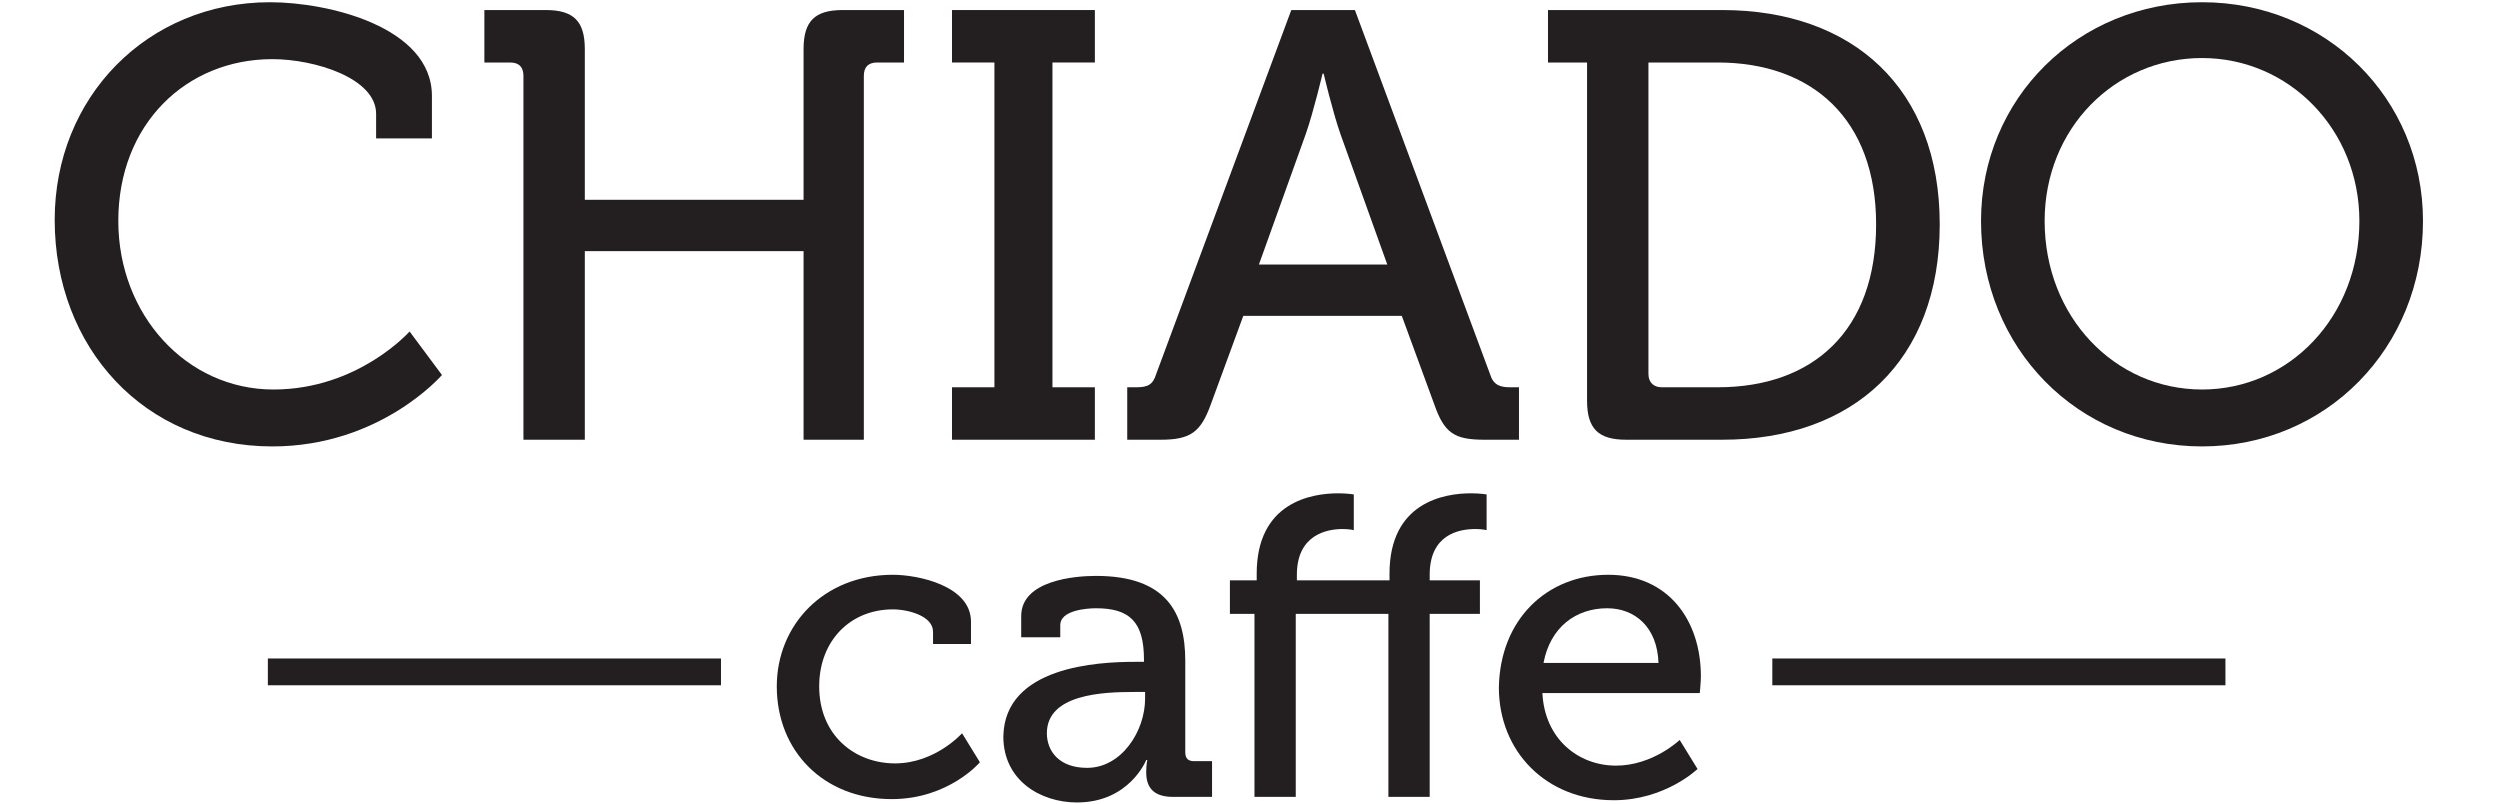 <?xml version="1.0" encoding="utf-8"?>
<!-- Generator: Adobe Illustrator 23.0.1, SVG Export Plug-In . SVG Version: 6.00 Build 0)  -->
<svg version="1.1" id="Layer_1" xmlns="http://www.w3.org/2000/svg" xmlns:xlink="http://www.w3.org/1999/xlink" x="0px" y="0px"
	 viewBox="0 0 224 72" style="enable-background:new 0 0 224 72;" xml:space="preserve">
<style type="text/css">
	.st0{display:none;}
	.st1{display:inline;}
	.st2{fill:#879DA7;}
	.st3{fill:none;}
	.st4{fill:#231F20;}
</style>
<g class="st0">
	<g class="st1">
		<g>
			<g>
				<path class="st2" d="M18.5,22.4v5.7c0,4.7-2.4,7.1-7.5,7.1h-0.1c-5.1,0-7.5-2.4-7.5-7.1V8c0-4.5,2.4-7.1,7.5-7.1H11
					c5.1,0,7.5,2.6,7.5,7.1v4.9c0,0.5-0.3,0.8-0.8,0.8h-0.4c-0.5,0-0.8-0.3-0.8-0.8v-4c0-4.3-1.4-6.1-5.6-6.1S5.3,4.7,5.3,8.9v18.4
					c0,4.3,1.4,6.1,5.6,6.1s5.6-1.9,5.6-6.1v-4.8c0-0.5,0.3-0.8,0.8-0.8h0.4C18.2,21.6,18.5,21.9,18.5,22.4z"/>
				<path class="st2" d="M41.8,34.8h-0.5c-0.4,0-0.7-0.2-0.8-0.7l-1.9-8.3h-9.7L27,34.1c-0.1,0.5-0.4,0.7-0.8,0.7h-0.4
					c-0.5,0-0.8-0.3-0.7-0.9l7.4-32c0.1-0.5,0.4-0.7,0.8-0.7H34c0.4,0,0.7,0.2,0.8,0.7l7.5,32C42.6,34.5,42.3,34.8,41.8,34.8z
					 M38.2,24.1L33.8,4.7L29.4,24h8.8V24.1z"/>
				<path class="st2" d="M51.1,34.8h-0.4c-0.5,0-0.8-0.3-0.8-0.8V2c0-0.5,0.3-0.8,0.8-0.8h0.4c0.5,0,0.8,0.3,0.8,0.8v32
					C51.9,34.5,51.6,34.8,51.1,34.8z"/>
				<path class="st2" d="M75,2.1l-6.2,15.4l7,16.3c0.2,0.6,0,0.9-0.6,0.9h-0.6c-0.4,0-0.7-0.2-0.9-0.6l-6.2-14.9l-6.2,14.9
					c-0.1,0.4-0.4,0.6-0.9,0.6h-0.5c-0.6,0-0.8-0.3-0.6-0.9l7.1-16.5L59.8,2.1c-0.2-0.6,0-0.9,0.6-0.9H61c0.4,0,0.7,0.2,0.9,0.6
					l5.8,14.1l5.4-14c0.1-0.4,0.5-0.6,0.9-0.6h0.5C75,1.2,75.2,1.6,75,2.1z"/>
				<path class="st2" d="M84.2,34.8h-0.4c-0.5,0-0.8-0.3-0.8-0.8V2c0-0.5,0.3-0.8,0.8-0.8h0.4C84.7,1.2,85,1.5,85,2v32
					C85,34.5,84.7,34.8,84.2,34.8z"/>
				<path class="st2" d="M109,2.1l-7.1,32c-0.1,0.5-0.4,0.7-0.8,0.7h-0.7c-0.4,0-0.7-0.2-0.8-0.7l-7.1-32c-0.1-0.5,0.1-0.9,0.7-0.9
					h0.5c0.4,0,0.7,0.2,0.8,0.7l6.3,29.1l6.3-29.1c0.1-0.5,0.4-0.7,0.8-0.7h0.4C108.8,1.2,109.1,1.6,109,2.1z"/>
				<path class="st2" d="M128.5,34.8h-11.4c-0.5,0-0.8-0.3-0.8-0.8V2c0-0.5,0.3-0.8,0.8-0.8h11.3c0.5,0,0.8,0.3,0.8,0.8v0.3
					c0,0.5-0.3,0.8-0.8,0.8h-10.1v13.8h8.6c0.5,0,0.8,0.3,0.8,0.8V18c0,0.5-0.3,0.8-0.8,0.8h-8.6V33h10.3c0.5,0,0.8,0.3,0.8,0.8V34
					C129.2,34.5,128.9,34.8,128.5,34.8z"/>
				<path class="st2" d="M151.7,8.3v19.4c0,4.6-2.4,7.1-7.5,7.1h-6.9c-0.5,0-0.8-0.3-0.8-0.8V2c0-0.5,0.3-0.8,0.8-0.8h6.9
					C149.3,1.2,151.7,3.7,151.7,8.3z M144.1,3.1h-5.5V33h5.5c4.2,0,5.8-1.8,5.8-6.1V9.2C149.8,4.9,148.3,3.1,144.1,3.1z"/>
				<path class="st2" d="M176,34.8h-0.5c-0.4,0-0.7-0.2-0.9-0.6L169,20.1h-0.7h-5.8v14c0,0.5-0.3,0.8-0.8,0.8h-0.4
					c-0.5,0-0.8-0.3-0.8-0.8V2c0-0.5,0.3-0.8,0.8-0.8h7c5.1,0,7.5,2.5,7.5,7.1V13c0,3.7-1.5,6-4.8,6.8l5.6,14.1
					C176.9,34.4,176.6,34.8,176,34.8z M173.9,12.1V9.2c0-4.3-1.5-6.1-5.8-6.1h-5.6v15.2h5.6C172.4,18.3,173.9,16.4,173.9,12.1z"/>
				<path class="st2" d="M199.5,34.8H199c-0.4,0-0.7-0.2-0.8-0.7l-1.9-8.3h-9.7l-1.9,8.3c-0.1,0.5-0.4,0.7-0.8,0.7h-0.4
					c-0.5,0-0.8-0.3-0.7-0.9l7.4-32c0.1-0.5,0.4-0.7,0.8-0.7h0.7c0.4,0,0.7,0.2,0.8,0.7l7.5,32C200.2,34.5,200,34.8,199.5,34.8z
					 M195.9,24.1l-4.4-19.3L187,24.1H195.9z"/>
				<path class="st2" d="M220.1,12.7h-0.4c-0.5,0-0.8-0.3-0.8-0.8V8.5c0-4-1.4-5.9-5.4-5.9s-5.4,1.8-5.4,5.9v2.4
					c0,2.7,1,3.3,3.7,4.8l5.4,2.9c2.1,1.2,3.7,3.1,3.7,5.4v4.2c0,4.7-2.3,7-7.3,7h-0.1c-5.1,0-7.3-2.3-7.3-7v-4.6
					c0-0.5,0.3-0.8,0.8-0.8h0.4c0.5,0,0.8,0.3,0.8,0.8v3.8c0,4,1.4,5.9,5.5,5.9s5.5-2,5.5-5.9v-2.7c0-2.7-1.1-3.5-3.9-5.1l-5.3-2.9
					c-2.7-1.5-3.7-2.7-3.7-5.2V7.8c0-4.5,2.7-6.9,7.3-6.9h0.1c4.6,0,7.3,2.4,7.3,6.9V12C220.9,12.5,220.6,12.7,220.1,12.7z"/>
			</g>
		</g>
		<g>
			<path class="st2" d="M7.5,63.9v1.3c-0.6-0.5-1.3-0.8-2-0.8s-1.4,0.3-1.9,0.8s-0.8,1.2-0.8,2s0.3,1.4,0.8,1.9s1.1,0.8,1.9,0.8
				c0.4,0,0.7-0.1,1-0.2c0.2-0.1,0.3-0.1,0.5-0.3c0.2-0.1,0.3-0.2,0.5-0.4v1.3c-0.6,0.4-1.3,0.5-2,0.5c-1,0-1.9-0.4-2.7-1.1
				c-0.7-0.7-1.1-1.6-1.1-2.6c0-0.9,0.3-1.7,0.9-2.5c0.8-0.9,1.7-1.3,2.9-1.3C6.3,63.4,6.9,63.6,7.5,63.9z"/>
			<path class="st2" d="M15.3,69h-3.1l-0.8,1.8h-1.2l3.6-7.7l3.5,7.7H16L15.3,69z M14.8,68l-1.1-2.5L12.6,68H14.8z"/>
			<path class="st2" d="M21.1,63.5v7.3H20v-7.3C20,63.5,21.1,63.5,21.1,63.5z"/>
			<path class="st2" d="M26.3,67l-2-3.5h1.2L27,66l1.5-2.5h1.3L27.6,67l2.2,3.8h-1.2L26.9,68l-1.7,2.8H24L26.3,67z"/>
			<path class="st2" d="M33.8,63.5v7.3h-1.1v-7.3C32.7,63.5,33.8,63.5,33.8,63.5z"/>
			<path class="st2" d="M38.5,63.5v6.2h2.1v1h-3.2v-7.3h1.1V63.5z"/>
			<path class="st2" d="M44.7,66.4h3.1v-2.8h1.1v7.3h-1.1v-3.4h-3.1v3.4h-1.1v-7.3h1.1V66.4z"/>
			<path class="st2" d="M56.9,69h-3.1L53,70.8h-1.2l3.6-7.7l3.5,7.7h-1.2L56.9,69z M56.4,68l-1.1-2.5L54.2,68H56.4z"/>
			<path class="st2" d="M64.1,67.7l2.2,3.1H65l-2.1-3h-0.2v3h-1.1v-7.3h1.3c1,0,1.7,0.2,2.1,0.5c0.5,0.4,0.7,0.9,0.7,1.6
				c0,0.5-0.1,1-0.4,1.3C65,67.4,64.6,67.6,64.1,67.7z M62.7,66.9H63c1,0,1.6-0.4,1.6-1.2c0-0.7-0.5-1.1-1.5-1.1h-0.4
				C62.7,64.6,62.7,66.9,62.7,66.9z"/>
			<path class="st2" d="M70.5,63.5v7.3h-1.1v-7.3C69.4,63.5,70.5,63.5,70.5,63.5z"/>
			<path class="st2" d="M78.4,69h-3.1l-0.8,1.8h-1.2l3.6-7.7l3.5,7.7h-1.2L78.4,69z M77.9,68l-1.1-2.5L75.7,68H77.9z"/>
			<path class="st2" d="M87.3,64.6l-0.9,0.5c-0.2-0.3-0.3-0.5-0.5-0.6s-0.4-0.2-0.6-0.2c-0.3,0-0.6,0.1-0.8,0.3
				c-0.2,0.2-0.3,0.4-0.3,0.6c0,0.4,0.3,0.6,0.8,0.9l0.7,0.3c0.6,0.2,1,0.5,1.3,0.9c0.3,0.3,0.4,0.8,0.4,1.3c0,0.7-0.2,1.2-0.7,1.7
				c-0.4,0.4-1,0.7-1.7,0.7c-0.6,0-1.1-0.2-1.6-0.6c-0.4-0.4-0.7-0.9-0.8-1.6l1.1-0.2c0.1,0.4,0.1,0.7,0.3,0.9
				c0.2,0.3,0.6,0.5,1,0.5c0.3,0,0.6-0.1,0.8-0.3c0.2-0.2,0.3-0.5,0.3-0.9c0-0.1,0-0.3-0.1-0.4c0-0.1-0.1-0.2-0.2-0.3
				c-0.1-0.1-0.2-0.2-0.3-0.3c-0.1-0.1-0.3-0.2-0.5-0.2l-0.7-0.3c-1-0.4-1.5-1-1.5-1.8c0-0.5,0.2-1,0.6-1.4s0.9-0.6,1.6-0.6
				C86.1,63.4,86.8,63.8,87.3,64.6z"/>
			<path class="st2" d="M95.6,70.8v-7.3h1.5c0.7,0,1.3,0.1,1.7,0.2c0.5,0.1,0.9,0.4,1.2,0.7c0.7,0.7,1.1,1.6,1.1,2.7s-0.4,2-1.2,2.7
				c-0.4,0.3-0.8,0.6-1.2,0.7c-0.4,0.1-1,0.2-1.7,0.2h-1.4V70.8z M96.7,69.8h0.5c0.5,0,0.9-0.1,1.2-0.2c0.3-0.1,0.6-0.3,0.9-0.5
				c0.5-0.5,0.8-1.1,0.8-1.9s-0.3-1.4-0.8-1.9c-0.5-0.4-1.2-0.7-2.1-0.7h-0.5V69.8z"/>
			<path class="st2" d="M108.5,64.6h-2.9v1.7h2.8v1h-2.8v2.4h2.9v1h-4v-7.3h4V64.6z"/>
			<path class="st2" d="M121,69h-3.1l-0.8,1.8h-1.2l3.6-7.7l3.5,7.7h-1.2L121,69z M120.6,68l-1.1-2.5l-1.1,2.5H120.6z"/>
			<path class="st2" d="M126.9,63.5v6.2h2.1v1h-3.2v-7.3h1.1V63.5z"/>
			<path class="st2" d="M132.9,63.5v4.4c0,0.6,0.1,1.1,0.3,1.4c0.3,0.4,0.7,0.6,1.3,0.6s1-0.2,1.3-0.6c0.2-0.3,0.3-0.7,0.3-1.4v-4.4
				h1.1v4.7c0,0.8-0.2,1.4-0.7,1.9c-0.5,0.6-1.2,0.8-2,0.8s-1.4-0.3-2-0.8c-0.5-0.5-0.7-1.1-0.7-1.9v-4.7
				C131.8,63.5,132.9,63.5,132.9,63.5z"/>
			<path class="st2" d="M140.5,70.8L142,63l2.5,5.6l2.6-5.6l1.4,7.8h-1.1l-0.7-4.4l-2.1,4.7l-2.1-4.7l-0.8,4.4
				C141.7,70.8,140.5,70.8,140.5,70.8z"/>
			<path class="st2" d="M154.3,61.6l-1.8,1.3l-0.5-0.4l1.4-1.5L154.3,61.6z M153.1,63.5v7.3H152v-7.3
				C152,63.5,153.1,63.5,153.1,63.5z"/>
			<path class="st2" d="M156.7,70.8V63l5.3,5.5v-5h1.1v7.7l-5.3-5.5v5.1C157.8,70.8,156.7,70.8,156.7,70.8z"/>
			<path class="st2" d="M167.9,63.5v7.3h-1.1v-7.3C166.8,63.5,167.9,63.5,167.9,63.5z"/>
			<path class="st2" d="M171.2,67.1c0-1,0.4-1.9,1.1-2.6c0.7-0.7,1.6-1.1,2.7-1.1c1,0,1.9,0.4,2.7,1.1c0.7,0.7,1.1,1.6,1.1,2.7
				c0,1-0.4,1.9-1.1,2.7C177,70.6,176,71,175,71c-0.9,0-1.8-0.3-2.5-1C171.6,69.2,171.2,68.3,171.2,67.1z M172.3,67.1
				c0,0.8,0.3,1.5,0.8,2s1.2,0.8,1.9,0.8c0.8,0,1.4-0.3,1.9-0.8s0.8-1.2,0.8-1.9c0-0.8-0.3-1.4-0.8-1.9s-1.1-0.8-1.9-0.8
				c-0.8,0-1.4,0.3-1.9,0.8C172.5,65.7,172.3,66.4,172.3,67.1z"/>
			<path class="st2" d="M191,64.6h-3v1.7h2.8v1H188v2.4h2.9v1h-4v-7.3h4v1.2H191z"/>
			<path class="st2" d="M200.3,67.8v2.9h-1.1v-7.3h1.2c0.6,0,1.1,0,1.4,0.1c0.3,0.1,0.6,0.2,0.8,0.5c0.4,0.4,0.6,0.9,0.6,1.5
				c0,0.7-0.2,1.2-0.7,1.6c-0.4,0.4-1,0.6-1.8,0.6h-0.4V67.8z M200.3,66.8h0.4c1,0,1.5-0.4,1.5-1.2c0-0.7-0.5-1.1-1.6-1.1h-0.4v2.3
				H200.3z"/>
			<path class="st2" d="M206.7,63.5l2,5l2-5h1.2l-3.3,7.8l-3.2-7.8C205.4,63.5,206.7,63.5,206.7,63.5z"/>
			<path class="st2" d="M219.8,63.9v1.3c-0.6-0.5-1.3-0.8-2-0.8s-1.4,0.3-1.9,0.8s-0.8,1.2-0.8,2s0.3,1.4,0.8,1.9s1.1,0.8,1.9,0.8
				c0.4,0,0.7-0.1,1-0.2c0.2-0.1,0.3-0.1,0.5-0.3c0.2-0.1,0.3-0.2,0.5-0.4v1.3c-0.6,0.4-1.3,0.5-2,0.5c-1,0-1.9-0.4-2.7-1.1
				c-0.7-0.7-1.1-1.6-1.1-2.6c0-0.9,0.3-1.7,0.9-2.5c0.8-0.9,1.7-1.3,2.9-1.3C218.5,63.4,219.2,63.6,219.8,63.9z"/>
		</g>
		<g>
			<line class="st3" x1="1.7" y1="49" x2="222.3" y2="49"/>
			<path class="st2" d="M222.3,50.2H1.7c-0.6,0-1.2-0.5-1.2-1.2s0.5-1.2,1.2-1.2h220.6c0.6,0,1.2,0.5,1.2,1.2S222.9,50.2,222.3,50.2
				z"/>
		</g>
	</g>
</g>
<g>
	<path class="st4" d="M24.2,0.2c5.2,0,14.5,2.2,14.5,8.4v3.8h-5v-2.2c0-3.2-5.5-4.9-9.3-4.9c-7.7,0-13.8,5.8-13.8,14.5
		c0,8.4,6.1,15.1,13.9,15.1c7.6,0,12.2-5.2,12.2-5.2l2.9,3.9c0,0-5.5,6.4-15.2,6.4c-11.5,0-19.5-8.9-19.5-20.3
		C4.9,8.7,13.2,0.2,24.2,0.2"/>
	<path class="st4" d="M46.9,6.8c0-0.8-0.4-1.2-1.2-1.2h-2.3V0.9h5.5c2.5,0,3.5,1,3.5,3.5v13.5H72V4.4c0-2.5,1-3.5,3.5-3.5H81v4.7
		h-2.4c-0.8,0-1.2,0.4-1.2,1.2v32.6H72V22.5H52.4v16.9h-5.5V6.8z"/>
	<polygon class="st4" points="85.3,34.7 89.1,34.7 89.1,5.6 85.3,5.6 85.3,0.9 98.1,0.9 98.1,5.6 94.3,5.6 94.3,34.7 98.1,34.7 
		98.1,39.4 85.3,39.4 	"/>
	<path class="st4" d="M101,34.7h0.8c1,0,1.5-0.2,1.8-1.2l12.1-32.6h5.7l12.1,32.6c0.3,1,0.9,1.2,1.8,1.2h0.8v4.7H133
		c-2.7,0-3.6-0.6-4.5-3.2l-2.9-7.9h-14.2l-2.9,7.9c-0.9,2.5-1.8,3.2-4.5,3.2h-3V34.7z M124.3,23.7L120.1,12c-0.7-2-1.5-5.4-1.5-5.4
		h-0.1c0,0-0.8,3.4-1.5,5.4l-4.2,11.7H124.3z"/>
	<path class="st4" d="M142.3,5.6h-3.6V0.9h15.6c11.7,0,19.5,7,19.5,19.2c0,12.2-7.7,19.3-19.5,19.3h-8.6c-2.5,0-3.5-1-3.5-3.5V5.6z
		 M148.9,34.7h5c8.6,0,14.2-5.1,14.2-14.6c0-9.4-5.7-14.5-14.2-14.5h-6.2v27.9C147.7,34.3,148.2,34.7,148.9,34.7"/>
	<path class="st4" d="M197.3,0.2c11.1,0,19.8,8.6,19.8,19.6c0,11.4-8.7,20.2-19.8,20.2c-11.1,0-19.8-8.8-19.8-20.2
		C177.5,8.8,186.2,0.2,197.3,0.2 M197.3,34.9c7.8,0,14.1-6.5,14.1-15.1c0-8.2-6.3-14.6-14.1-14.6c-7.8,0-14.1,6.3-14.1,14.6
		C183.2,28.4,189.5,34.9,197.3,34.9"/>
	<path class="st4" d="M80,51.5c2.3,0,7,1,7,4.2v2h-3.4v-1.1c0-1.4-2.2-2-3.6-2c-3.8,0-6.6,2.8-6.6,6.9c0,4.4,3.2,6.9,6.8,6.9
		c3.6,0,6-2.7,6-2.7l1.6,2.6c0,0-2.8,3.3-7.9,3.3c-6.1,0-10.3-4.3-10.3-10.1C69.6,56,73.8,51.5,80,51.5"/>
	<path class="st4" d="M101.7,59.3h0.8v-0.2c0-3.4-1.3-4.6-4.3-4.6c-0.9,0-3.2,0.2-3.2,1.5v1.1h-3.5v-1.9c0-3.2,4.8-3.6,6.7-3.6
		c6.3,0,8,3.3,8,7.6v8.2c0,0.6,0.3,0.8,0.8,0.8h1.6v3.2h-3.5c-1.7,0-2.4-0.8-2.4-2.2c0-0.7,0.1-1.1,0.1-1.1h-0.1
		c0,0-1.5,3.8-6.2,3.8c-3.3,0-6.6-2-6.6-5.9C90,59.7,98.4,59.3,101.7,59.3 M97.4,68.8c3.1,0,5.2-3.3,5.2-6.2V62h-1
		c-2.8,0-7.8,0.2-7.8,3.7C93.8,67.3,94.9,68.8,97.4,68.8"/>
	<path class="st4" d="M112.6,55h-2.4v-3h2.4v-0.6c0-6.4,4.9-7.2,7.3-7.2c0.8,0,1.4,0.1,1.4,0.1v3.2c0,0-0.4-0.1-1-0.1
		c-1.4,0-4.1,0.5-4.1,4.1V52h8.3v-0.6c0-6.4,4.9-7.2,7.3-7.2c0.8,0,1.4,0.1,1.4,0.1v3.2c0,0-0.4-0.1-1-0.1c-1.5,0-4.1,0.5-4.1,4.1
		V52h4.5v3h-4.5v16.4h-3.7V55h-8.3v16.4h-3.7V55z"/>
	<path class="st4" d="M144.1,51.5c5.4,0,8.3,4.1,8.3,9.1c0,0.5-0.1,1.5-0.1,1.5h-14.1c0.2,4.1,3.2,6.5,6.6,6.5
		c3.3,0,5.7-2.3,5.7-2.3l1.6,2.6c0,0-2.9,2.8-7.5,2.8c-6.1,0-10.3-4.4-10.3-10.1C134.4,55.5,138.6,51.5,144.1,51.5 M148.6,59.4
		c-0.1-3.2-2.1-4.9-4.6-4.9c-2.8,0-5.1,1.7-5.7,4.9H148.6z"/>
	<rect x="24" y="59" class="st4" width="40.6" height="2.4"/>
	<rect x="158.8" y="59" class="st4" width="40.6" height="2.4"/>
</g>
</svg>

